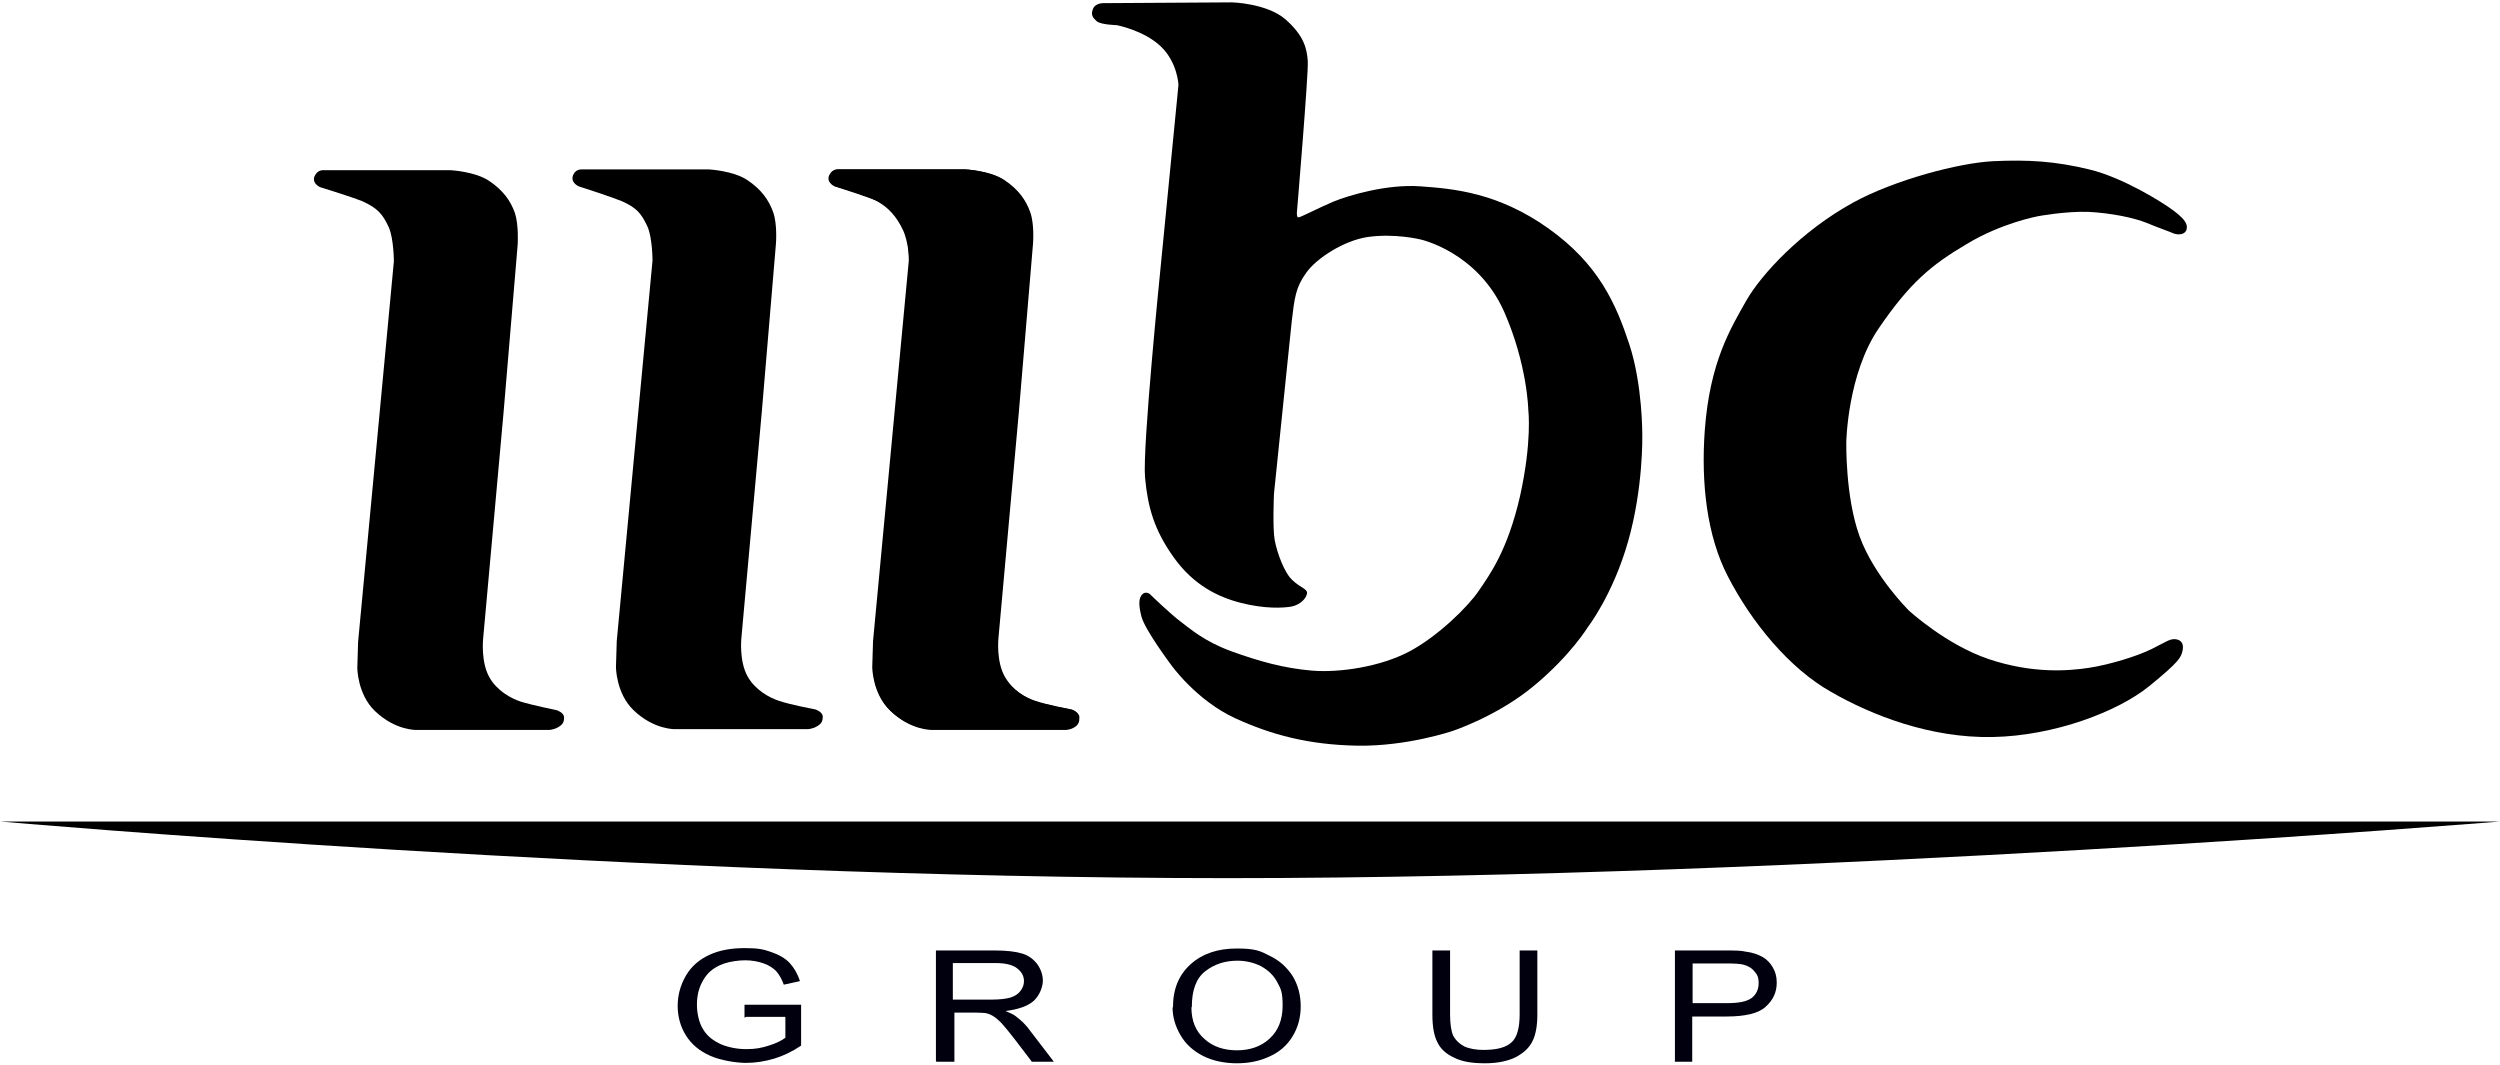 <svg width="636" height="271" viewBox="0 0 636 271" fill="none" xmlns="http://www.w3.org/2000/svg">
<path d="M81.4 47.599C80.2 46.999 79.2 45.799 80.4 44.199C81.2 43.099 82.5 43.299 82.5 43.299H114.6C114.6 43.299 120.8 43.599 124.4 45.999C128 48.399 129.9 51.099 131 54.199C132 57.299 131.7 62.199 131.7 62.199L128.1 104.999L122.9 162.599C122.9 162.599 122.3 168.399 124.5 172.299C126.4 175.699 130 177.699 132.5 178.499C135 179.299 141.7 180.699 141.7 180.699C141.7 180.699 143.5 181.299 143.5 182.499C143.5 183.699 143.2 184.299 142 184.999C140.8 185.699 139.6 185.699 139.6 185.699H106C106 185.699 100.6 185.899 95.4 180.899C90.9 176.599 90.9 169.899 90.9 169.899L91.1 163.299L100.2 66.499C100.2 66.499 100.2 60.799 98.9 57.799C97.3 54.399 96.1 52.999 92.2 51.199C89.2 49.999 81.4 47.599 81.4 47.599Z" fill="black"/>
<path d="M212.5 47.399C211.3 46.799 210.3 45.599 211.5 43.999C212.3 42.899 213.6 43.099 213.6 43.099H245.7C245.7 43.099 251.9 43.399 255.5 45.799C259.1 48.199 261 50.899 262.1 53.999C263.2 57.099 262.8 61.999 262.8 61.999L259.2 104.799L254 162.399C254 162.399 253.4 168.199 255.6 172.099C257.5 175.499 260.8 177.499 263.3 178.399C265.8 179.299 272.9 180.599 272.9 180.599C272.9 180.599 274.6 181.299 274.6 182.499C274.6 183.699 274.4 184.399 273.2 185.099C272 185.799 270.8 185.699 270.8 185.699H237.2C237.2 185.699 231.8 185.899 226.6 180.899C222.1 176.599 222.1 169.899 222.1 169.899L222.3 163.299L231.4 66.499C231.4 66.499 231.1 61.399 229.7 58.499C228.1 55.099 226 52.799 223.3 51.299C220.4 49.599 212.5 47.399 212.5 47.399Z" fill="black"/>
<path d="M279 5.4C278 4.5 277.5 3.8 278 2.4C278.6 0.6 281 0.8 281 0.8L313.4 0.6C313.4 0.6 322.2 0.8 327 4.9C331.8 9.1 332.5 12.5 332.7 15.6C332.9 18.7 330 53.2 330 53.2C330 53.2 329.7 55.3 330.3 55.3C330.9 55.3 335.4 52.9 339.2 51.3C343.1 49.7 352.8 46.8 361.3 47.4C369.8 48 381.1 49 393.9 58.1C406.7 67.2 411.1 77.3 414.5 87.6C417.9 97.9 417.8 110.7 417.8 110.7C417.8 110.7 418.1 124 414.2 137.7C410.3 151.4 403.9 159.6 403.9 159.6C403.9 159.6 399.6 166.7 390.2 174.5C380.8 182.3 369.4 186 369.4 186C369.4 186 357.9 189.9 345.4 189.7C332.9 189.5 323.4 186.9 314.4 182.8C304.3 178.2 297.9 169.1 297.9 169.1C297.9 169.1 291.3 160.3 290.4 156.9C289.5 153.5 289.8 152 290.6 151.2C291.4 150.4 292.4 150.9 292.8 151.4C293.2 151.8 297.9 156.3 300.3 158.1C302.7 159.9 306.4 163.2 313.3 165.7C320.2 168.2 326.6 170 333.7 170.6C340.8 171.2 351.3 169.6 358.6 165.7C365.9 161.8 373.5 154.3 376.2 150.3C378.9 146.3 383.5 140.2 386.7 126.2C389.8 112.2 388.8 104.3 388.8 104.3C388.8 104.3 388.6 92.9 382.7 79.4C375.9 64 361.3 60.9 361.3 60.9C361.3 60.9 354.8 59.3 347.9 60.3C341.9 61.2 334.9 65.7 332.3 69.4C329.6 73.1 329.3 75.9 328.6 81.9C328.3 84.6 324.1 125.6 324.1 125.6C324.1 125.6 323.7 134.4 324.3 137.5C324.9 140.6 326.7 145.7 328.8 147.6C330.9 149.6 332.7 149.8 332.5 151C332.3 152.2 330.9 153.8 328.6 154.3C326.4 154.7 321.7 154.9 315.8 153.4C309.8 151.9 303.6 148.8 298.6 141.8C293.6 134.8 292 129 291.3 121.5C290.6 114 295.2 68.6 295.2 68.6L299.8 21.6C299.8 21.6 299.6 15.9 295.3 11.8C291 7.7 284.1 6.4 284.1 6.4C284.1 6.4 280 6.3 279 5.4Z" fill="black"/>
<path d="M518.5 55C518.5 55 525.5 53.7 531.3 53.9C537.1 54.2 542.9 55.4 546.1 56.7C549.2 58 551.9 58.9 553 59.4C554.1 59.8 556 59.8 556.3 58.2C556.6 56.6 555.1 55.2 552.7 53.4C550.3 51.6 540.2 45.2 531.5 43.1C522.8 41 516 40.6 507.2 41C498.4 41.4 481.9 45.8 471.5 51.5C458.2 58.8 448.1 69.8 444.3 76.4C440.3 83.5 435 92 433.7 109.4C432.7 123.1 434.3 136.4 439.5 146.5C445.6 158.4 455.3 170.1 465.8 176C476.2 182 491.1 187.8 506.9 187.5C522.7 187.2 538.8 181 546.7 174.6C554.6 168.2 554.8 167.2 555.2 165.7C555.8 163.2 554.3 162.6 553.1 162.6C551.9 162.6 551 163.3 547.4 165.1C543.8 166.9 536.7 169.1 531.4 169.9C526.1 170.7 517.1 171.4 506 167.7C495 164 485.6 155.3 485.6 155.3C485.6 155.3 476.8 146.6 473.1 136.5C469.4 126.4 469.7 112.4 469.7 112.4C469.7 112.4 470 95.2 477.9 83.6C485.8 72 491.3 67.4 500.3 62.1C509.2 56.7 518.5 55 518.5 55Z" fill="black"/>
<path d="M147.2 47.399C146 46.799 145 45.599 146.1 43.999C146.9 42.899 148.2 43.099 148.2 43.099H180.3C180.3 43.099 186.5 43.399 190.1 45.799C193.7 48.199 195.6 50.899 196.7 53.999C197.8 57.099 197.4 61.999 197.4 61.999L193.8 104.799L188.6 162.399C188.6 162.399 188 168.199 190.2 172.099C192.1 175.499 195.7 177.499 198.2 178.299C200.7 179.199 207.5 180.499 207.5 180.499C207.5 180.499 209.3 181.099 209.3 182.299C209.3 183.499 209 184.099 207.8 184.799C206.6 185.499 205.4 185.499 205.4 185.499H171.8C171.8 185.499 166.4 185.699 161.2 180.699C156.7 176.399 156.7 169.699 156.7 169.699L156.9 163.099L166 66.299C166 66.299 166 60.499 164.7 57.599C163.1 54.199 161.9 52.799 158 51.099C155 49.899 147.2 47.399 147.2 47.399Z" fill="black"/>
<path d="M212.3 47.399C211.1 46.799 210.1 45.599 211.3 43.999C212.1 42.899 213.4 43.099 213.4 43.099H245.5C245.5 43.099 251.7 43.399 255.3 45.799C258.9 48.199 260.8 50.899 261.9 53.999C263 57.099 262.6 61.999 262.6 61.999L259 104.799L253.8 162.399C253.8 162.399 253.2 168.199 255.4 172.099C257.3 175.499 260.9 177.499 263.4 178.299C265.9 179.199 272.6 180.499 272.6 180.499C272.6 180.499 274.4 181.099 274.4 182.299C274.4 183.499 274.1 184.099 272.9 184.799C271.7 185.499 270.5 185.499 270.5 185.499H237C237 185.499 231.6 185.699 226.4 180.699C221.9 176.399 221.9 169.699 221.9 169.699L222.1 163.099L231.2 66.299C231.2 66.299 231.2 60.499 229.9 57.599C228.3 54.199 227.1 52.799 223.2 51.099C220.1 49.899 212.3 47.399 212.3 47.399Z" fill="black"/>
<path d="M0.1 209H635.9C635.9 209 460.5 223.4 312.3 223.4C164.1 223.4 0.1 209 0.1 209Z" fill="black"/>
<path d="M189.4 258.899V255.599H203.8V265.999C201.6 267.499 199.3 268.599 197 269.299C194.7 269.999 192.2 270.399 189.8 270.399C187.4 270.399 183.4 269.799 180.7 268.599C178 267.399 175.9 265.699 174.5 263.399C173.1 261.199 172.4 258.599 172.4 255.899C172.4 253.199 173.1 250.599 174.5 248.199C175.9 245.799 177.9 244.099 180.5 242.899C183.1 241.699 186.1 241.199 189.5 241.199C192.9 241.199 194.2 241.499 196.2 242.199C198.2 242.899 199.8 243.799 200.9 244.999C202 246.199 202.9 247.699 203.5 249.599L199.4 250.499C198.9 249.099 198.2 247.899 197.5 247.099C196.7 246.299 195.7 245.599 194.3 245.099C192.9 244.599 191.3 244.299 189.6 244.299C187.9 244.299 185.8 244.599 184.3 245.099C182.8 245.599 181.6 246.299 180.7 247.099C179.8 247.899 179.1 248.899 178.6 249.899C177.7 251.599 177.3 253.499 177.3 255.599C177.3 257.699 177.8 260.199 178.9 261.899C179.9 263.599 181.5 264.799 183.5 265.699C185.5 266.499 187.6 266.899 189.9 266.899C192.2 266.899 193.7 266.599 195.6 265.999C197.5 265.399 198.9 264.699 199.8 263.999V258.699H189.8L189.4 258.899Z" fill="#00000E"/>
<path d="M242.5 254.3H252.2C254.3 254.3 255.9 254.1 257 253.8C258.2 253.4 259 252.9 259.6 252.1C260.2 251.3 260.5 250.5 260.5 249.6C260.5 248.3 259.9 247.2 258.7 246.3C257.5 245.4 255.7 245 253.2 245H242.4V254.3H242.5ZM238.1 270V241.8H253.2C256.2 241.8 258.5 242.1 260.1 242.6C261.7 243.1 262.9 244 263.9 245.3C264.8 246.6 265.3 248 265.3 249.5C265.3 251 264.5 253.2 263 254.6C261.4 256 259 256.8 255.8 257.2C257 257.7 257.9 258.1 258.5 258.6C259.8 259.6 261.1 260.8 262.2 262.4L268.1 270.1H262.5L258 264.2C256.7 262.5 255.6 261.2 254.8 260.3C253.9 259.4 253.2 258.8 252.5 258.4C251.8 258 251.2 257.8 250.5 257.7C250 257.7 249.2 257.6 248 257.6H242.8V270.1H238.3L238.1 270Z" fill="#00000E"/>
<path d="M303.1 256.3C303.1 259.7 304.2 262.4 306.4 264.3C308.6 266.3 311.4 267.2 314.7 267.2C318 267.2 320.9 266.2 323 264.2C325.2 262.2 326.3 259.4 326.3 255.8C326.3 252.2 325.8 251.5 324.9 249.8C324 248.1 322.6 246.8 320.8 245.8C319 244.9 317 244.4 314.8 244.4C311.6 244.4 308.9 245.3 306.6 247.1C304.3 248.9 303.2 251.9 303.2 256.2M298.4 256.3C298.4 251.6 299.9 248 302.9 245.3C305.9 242.6 309.8 241.3 314.6 241.3C319.4 241.3 320.6 241.9 323.1 243.2C325.6 244.4 327.5 246.2 328.9 248.4C330.2 250.6 330.9 253.1 330.9 256C330.9 258.9 330.2 261.4 328.8 263.7C327.4 266 325.4 267.7 322.9 268.8C320.3 270 317.6 270.5 314.6 270.5C311.6 270.5 308.5 269.9 306 268.6C303.5 267.3 301.6 265.6 300.3 263.3C299 261.1 298.3 258.7 298.3 256.3" fill="#00000E"/>
<path d="M386.6 241.799H391.1V258.099C391.1 260.899 390.7 263.199 389.9 264.799C389.1 266.499 387.7 267.799 385.7 268.899C383.7 269.899 381.1 270.499 377.8 270.499C374.5 270.499 372 270.099 370 269.099C368 268.199 366.5 266.899 365.7 265.199C364.8 263.499 364.4 261.099 364.4 258.099V241.799H368.9V258.099C368.9 260.499 369.2 262.399 369.7 263.499C370.3 264.599 371.2 265.499 372.5 266.199C373.8 266.799 375.5 267.099 377.4 267.099C380.7 267.099 383.1 266.499 384.5 265.199C385.9 263.999 386.6 261.599 386.6 257.999V241.699V241.799Z" fill="#00000E"/>
<path d="M430.6 255.2H439.4C442.3 255.2 444.4 254.8 445.6 253.9C446.8 253 447.4 251.7 447.4 250.1C447.4 248.5 447 247.9 446.3 247.1C445.6 246.2 444.6 245.7 443.5 245.4C442.7 245.2 441.3 245.1 439.3 245.1H430.6V255.2ZM426.1 270V241.8H438.9C441.2 241.8 442.9 241.8 444.1 242.1C445.8 242.3 447.2 242.8 448.3 243.4C449.4 244 450.3 244.9 451 246.1C451.7 247.3 452 248.5 452 250C452 252.4 451.1 254.4 449.2 256.1C447.4 257.8 444 258.6 439.2 258.6H430.5V270.1H426L426.1 270Z" fill="#00000E"/>
</svg>
